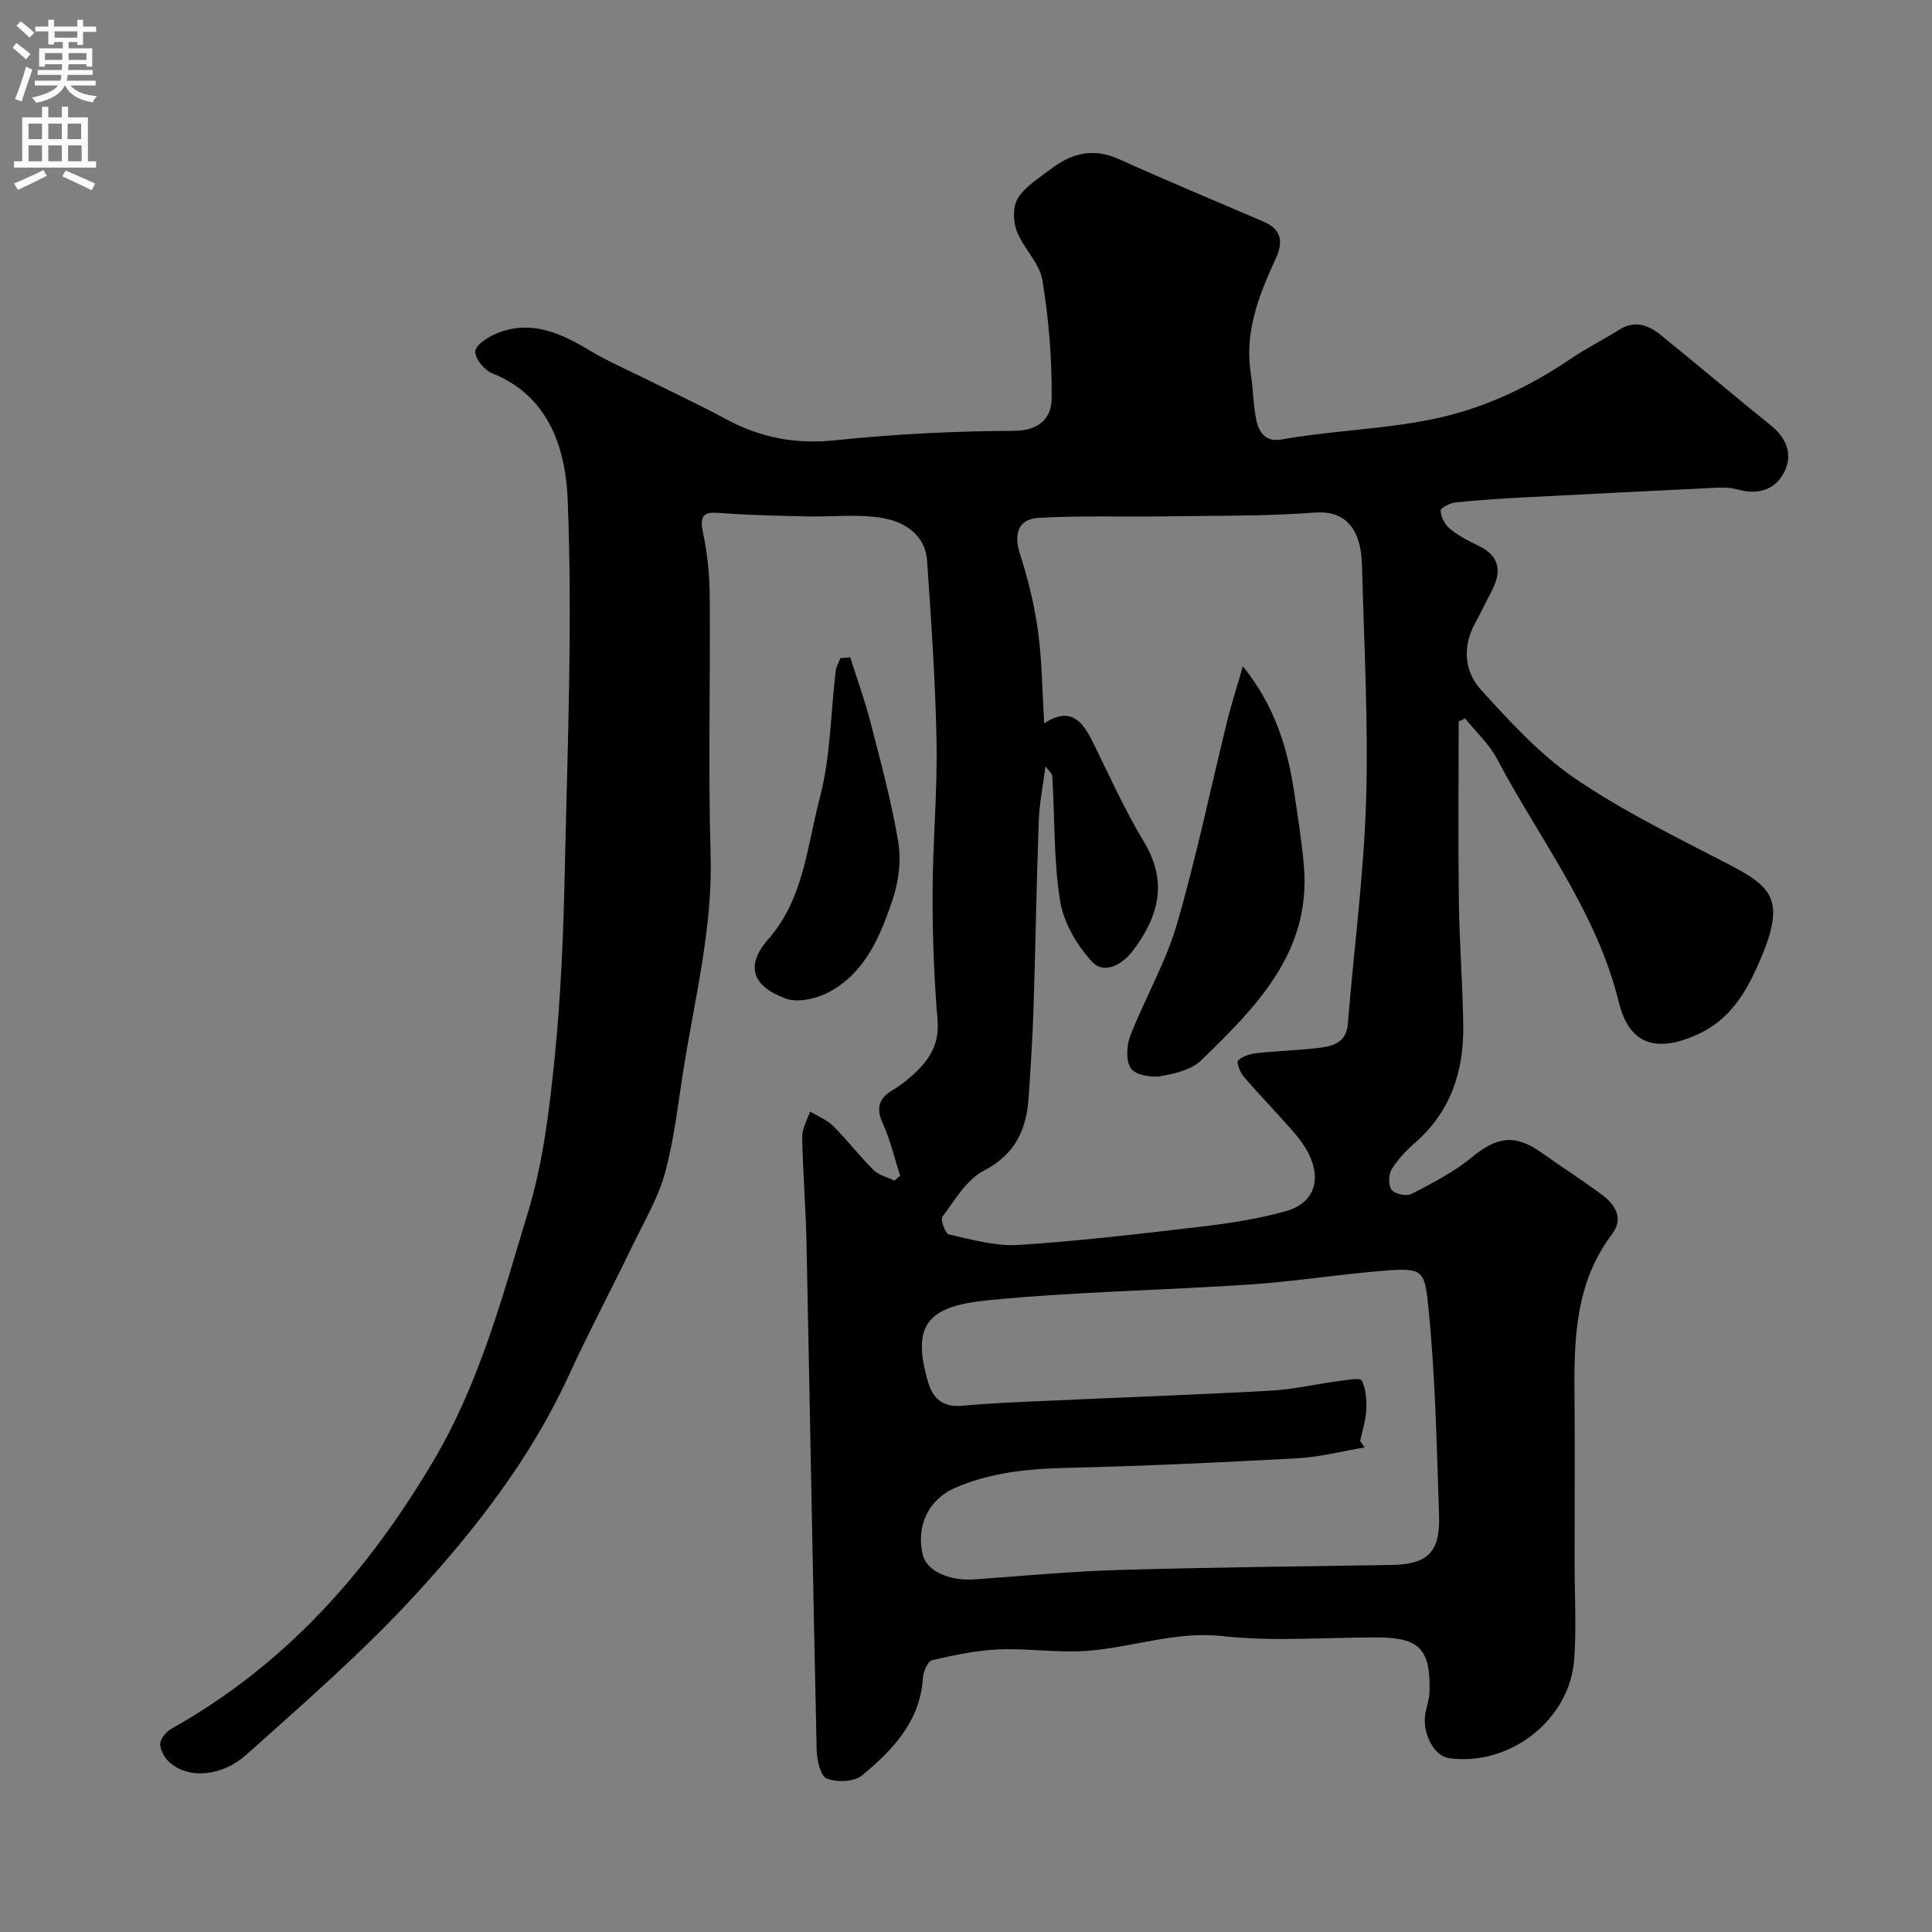 <svg enable-background="new 0 0 400 400" viewBox="0 0 400 400" xmlns="http://www.w3.org/2000/svg"><rect x="0" y="0" width="400" height="400" fill="#808080" stroke="none"/><g fill="#000001"><path d="m302 149.35c0 12.44-.12 24.87.04 37.31.11 8.6.81 17.2.91 25.81.11 9.38-2.62 17.7-9.97 24.12-1.85 1.62-3.62 3.48-4.88 5.56-.65 1.08-.67 3.32.05 4.22.7.87 3.06 1.36 4.08.83 4.29-2.24 8.72-4.48 12.42-7.54 5.21-4.31 8.98-4.92 14.41-1.08 4.12 2.92 8.38 5.66 12.45 8.66 2.86 2.11 4.79 4.93 2.2 8.35-7.42 9.83-7.84 21.2-7.73 32.79.11 11.7.02 23.4.02 35.09 0 6.7.4 13.42-.08 20.08-.91 12.6-13.41 22.23-25.96 20.45-3.16-.45-5.65-5.37-4.81-9.47.29-1.43.78-2.85.82-4.29.23-8.82-2.13-11.22-10.88-11.23-10.67-.01-21.43.89-31.97-.27-9.79-1.08-18.66 2.35-28 3.05-6.08.45-12.25-.55-18.35-.3-4.63.2-9.25 1.18-13.78 2.24-.9.21-1.83 2.34-1.91 3.64-.55 9.04-6.27 14.95-12.59 20.21-1.62 1.35-5.23 1.47-7.33.64-1.3-.51-2.04-3.86-2.08-5.95-.78-35.03-1.38-70.07-2.11-105.1-.15-7.27-.76-14.53-.88-21.81-.03-1.74 1.05-3.49 1.62-5.23 1.61.97 3.48 1.69 4.77 2.98 2.92 2.9 5.43 6.21 8.36 9.11 1.1 1.09 2.87 1.49 4.34 2.21.39-.34.79-.67 1.18-1.01-1.17-3.63-2.02-7.4-3.59-10.84-1.46-3.2-.79-5.2 2.03-6.88.97-.58 1.92-1.23 2.8-1.95 3.93-3.24 7.01-6.67 6.51-12.52-.74-8.73-1.05-17.53-1.03-26.29.02-10.44 1.01-20.88.82-31.3-.22-12.54-1.11-25.08-1.96-37.6-.36-5.25-4.59-7.91-8.87-8.72-5.18-.98-10.67-.27-16.03-.4-5.78-.14-11.56-.24-17.32-.67-3.16-.24-5.12-.37-4.19 3.95.93 4.31 1.37 8.8 1.41 13.22.15 17.83-.34 35.68.18 53.49.44 14.99-3.16 29.32-5.51 43.87-1.18 7.32-1.96 14.77-3.88 21.9-1.42 5.24-4.3 10.11-6.7 15.07-4.4 9.08-9.12 18.01-13.34 27.17-7.8 16.96-19.13 31.56-31.55 45.11-10.88 11.87-23.13 22.51-35.15 33.28-4.86 4.35-11.66 5.15-15.75 1.68-1.07-.9-2.04-2.53-2.07-3.85-.03-1.06 1.2-2.58 2.26-3.18 23.52-13.2 40.53-32.23 54.27-55.45 9.7-16.39 14.33-34.12 19.68-51.75 3.1-10.22 4.37-21.12 5.46-31.81 1.28-12.64 1.8-25.38 2.08-38.09.56-25.76 1.64-51.57.62-77.28-.4-10.2-3.58-21.5-15.62-26.28-1.63-.65-3.61-3.07-3.52-4.56.08-1.33 2.61-2.95 4.37-3.68 7.13-2.94 13.29-.13 19.37 3.53 4 2.4 8.34 4.24 12.53 6.33 5.24 2.62 10.55 5.11 15.71 7.89 7.08 3.82 14.33 5.2 22.49 4.35 12.3-1.28 24.71-1.91 37.08-1.96 5.36-.02 7.76-2.79 7.79-6.7.06-8.18-.59-16.44-1.93-24.51-.59-3.57-3.95-6.6-5.31-10.16-.77-2.01-.82-5.09.24-6.8 1.49-2.39 4.24-4.05 6.58-5.86 4.34-3.37 8.91-4.69 14.36-2.22 9.91 4.49 19.98 8.65 29.97 12.96 3.7 1.6 4.07 4.17 2.47 7.65-3.45 7.49-6.48 15.1-5.17 23.67.5 3.24.49 6.57 1.16 9.76.53 2.53 1.96 4.6 5.21 4 2.25-.41 4.52-.72 6.79-1.01 7.94-1 15.98-1.51 23.81-3.05 10.59-2.07 20.3-6.55 29.26-12.63 3.23-2.2 6.76-3.95 10.07-6.04 3.16-1.99 5.97-1.01 8.48 1.01 7.66 6.19 15.16 12.57 22.83 18.74 3.44 2.77 4.74 6.24 2.71 9.99-1.96 3.61-5.57 4.47-9.62 3.32-1.4-.4-2.97-.4-4.44-.33-13.2.63-26.41 1.29-39.61 1.99-4.78.25-9.56.55-14.32 1.05-1.12.12-3.08 1.2-3.03 1.7.11 1.29.85 2.85 1.85 3.67 1.74 1.43 3.8 2.56 5.86 3.52 4.63 2.16 5 5.43 2.83 9.54-1.15 2.17-2.19 4.4-3.37 6.55-2.7 4.91-2.24 10.04 1.22 13.83 6.01 6.6 12.21 13.4 19.51 18.37 9.91 6.75 20.83 12.08 31.52 17.62 9.4 4.87 12.19 7.47 6.53 20.45-2.71 6.22-6.05 11.88-12.78 14.91-9.78 4.41-14.41.85-16.26-6.7-4.61-18.79-16.46-33.8-25.24-50.41-1.63-3.08-4.36-5.57-6.59-8.34-.43.24-.88.43-1.33.61zm-85.55 9.33c-.5 3.92-1.26 7.64-1.39 11.37-.47 12.92-.66 25.86-1.08 38.78-.2 6.1-.6 12.2-1 18.29-.44 6.69-2.72 11.86-9.33 15.28-3.56 1.84-5.97 6.1-8.54 9.53-.45.6.62 3.5 1.36 3.66 4.76 1.04 9.68 2.47 14.45 2.16 12.74-.82 25.43-2.33 38.12-3.83 5.8-.69 11.64-1.6 17.25-3.18 5.73-1.62 7.37-6.41 4.65-11.88-.86-1.73-2.09-3.33-3.37-4.79-3.31-3.77-6.82-7.38-10.09-11.18-.75-.88-1.52-3-1.16-3.33.95-.88 2.49-1.37 3.85-1.52 4.41-.48 8.88-.57 13.27-1.14 2.76-.36 5.31-1.21 5.61-4.9 1.24-15.39 3.31-30.75 3.78-46.16.5-16.23-.43-32.52-.84-48.77-.2-8.1-3.86-11.38-9.68-10.95-10.39.78-20.86.63-31.29.79-8.69.13-17.4-.2-26.06.32-4.26.26-5.08 3.45-3.79 7.45 1.68 5.2 3 10.6 3.74 16.02.84 6.16.87 12.43 1.28 19.07 5.34-3.54 7.88-.56 10 3.74 3.46 6.99 6.64 14.15 10.66 20.8 5.04 8.36 2.97 15.59-2.33 22.57-2.14 2.81-5.92 4.97-8.44 2.22-3.13-3.41-5.89-8.1-6.6-12.59-1.35-8.46-1.09-17.18-1.61-25.78-.07-.7-.91-1.33-1.42-2.05zm65.16 139.68c.31.44.62.88.93 1.31-4.6.77-9.17 1.98-13.79 2.24-16.01.88-32.03 1.62-48.05 2-7.94.19-15.62.95-22.99 4.15-5.35 2.32-8.13 7.76-6.65 13.89.78 3.25 5.46 5.42 10.65 5.05 9.86-.7 19.71-1.64 29.57-1.94 18.91-.56 37.83-.76 56.75-1.05 7.44-.11 10.16-2.55 9.91-10.18-.47-14.19-.75-28.43-2.15-42.54-.81-8.15-.93-8.85-8.94-8.23-9.31.72-18.57 2.24-27.89 2.87-18.1 1.22-36.29 1.49-54.33 3.27-12.21 1.21-16.13 4.69-12.43 17.11.99 3.31 3.15 5.12 7.04 4.74 5.91-.57 11.85-.77 17.78-1.04 15.36-.7 30.72-1.24 46.07-2.09 4.68-.26 9.32-1.35 13.99-1.97 1.67-.22 4.53-.77 4.85-.14.89 1.76 1.03 4.05.94 6.11-.11 2.17-.82 4.3-1.26 6.44z"/><path d="m176.03 136.1c1.43 4.53 3.06 9 4.24 13.59 2.1 8.18 4.32 16.36 5.71 24.67.63 3.78.09 8.1-1.13 11.76-2.48 7.42-5.52 14.92-12.77 19.04-2.64 1.5-6.72 2.55-9.35 1.6-6.84-2.47-8.58-6.71-3.68-12.29 7.37-8.39 8.06-19.31 10.69-29.33 2.22-8.45 2.24-17.48 3.29-26.24.11-.9.63-1.75.95-2.62.69-.06 1.37-.12 2.05-.18z"/><path d="m257.32 137.94c6.66 8.24 9.29 17.04 10.66 26.28.74 5.01 1.55 10.01 1.98 15.05 1.51 17.88-9.86 29.16-21.22 40.22-2.03 1.98-5.54 2.84-8.51 3.33-1.99.32-5.21-.29-6.11-1.65-1.06-1.61-.88-4.74-.09-6.76 3.01-7.73 7.29-15.04 9.6-22.95 4.04-13.83 6.95-27.99 10.4-41.99.95-3.88 2.19-7.69 3.29-11.53z"/></g><path d="m2.6 9.9.8-1c.9.7 1.9 1.4 2.9 2.3l-.9 1.1c-1.1-1-2-1.8-2.8-2.4zm.5 10.6c.9-2.1 1.6-4.3 2.3-6.7.4.2.8.4 1.3.6-.7 2.1-1.5 4.3-2.2 6.6zm.3-15.2.9-.9c1 .8 2 1.6 2.8 2.4l-1 1c-.9-.9-1.8-1.7-2.7-2.5zm12.6-1.2h1.2v1.4h2.7v1.1h-2.7v2.7h-1.2v-.6h-1.8v1.3h4.9v3.8h-1.2v-.5h-3.7c0 .4-.1.9-.1 1.2h5.1v1h-5.2c0 .5-.1.9-.2 1.2h6v1h-5.2c1.1 1.3 2.9 2 5.5 2.2-.4.4-.7.8-.9 1.3-2.9-.5-4.8-1.6-5.7-3.5h-.1c-.8 1.7-2.7 2.9-5.9 3.6-.2-.4-.6-.8-.9-1.1 2.8-.6 4.6-1.4 5.4-2.5h-4.8v-1h5.3c.1-.3.2-.7.2-1.2h-4.9v-1h5c0-.4 0-.8.1-1.2h-3.6v.5h-1.2v-3.8h4.9v-1.3h-1.8v.5h-1.2v-2.7h-2.7v-1h2.7v-1.4h1.2v1.4h4.8zm-6.7 8.3h3.6c0-.4 0-.9 0-1.4h-3.6zm1.9-4.6h4.8v-1.3h-4.7v1.3zm6.7 3.2h-3.7v1.4h3.7v-2.4z" fill="#fafafb"/><path d="m8.7 22.1h1.3v2.2h2.8v-2.2h1.3v2.2h4.1v9.1h1.7v1.3h-17v-1.3h1.7v-9.1h4.1zm.3 13.1.7 1.2c-1.8.9-3.8 1.9-6 2.9-.2-.4-.5-.8-.8-1.3 2.3-1 4.4-1.9 6.1-2.8zm-3.1-6.4h2.8v-3.2h-2.8zm0 4.6h2.8v-3.3h-2.8zm4.1-4.6h2.8v-3.2h-2.8zm0 4.6h2.8v-3.3h-2.8zm3.6 1.9c2.1.9 4.1 1.8 6.1 2.7l-.7 1.4c-2.2-1.1-4.2-2-6.1-2.9zm3.2-9.7h-2.8v3.2h2.8zm-2.7 7.8h2.8v-3.3h-2.8z" fill="#fafafb"/></svg>